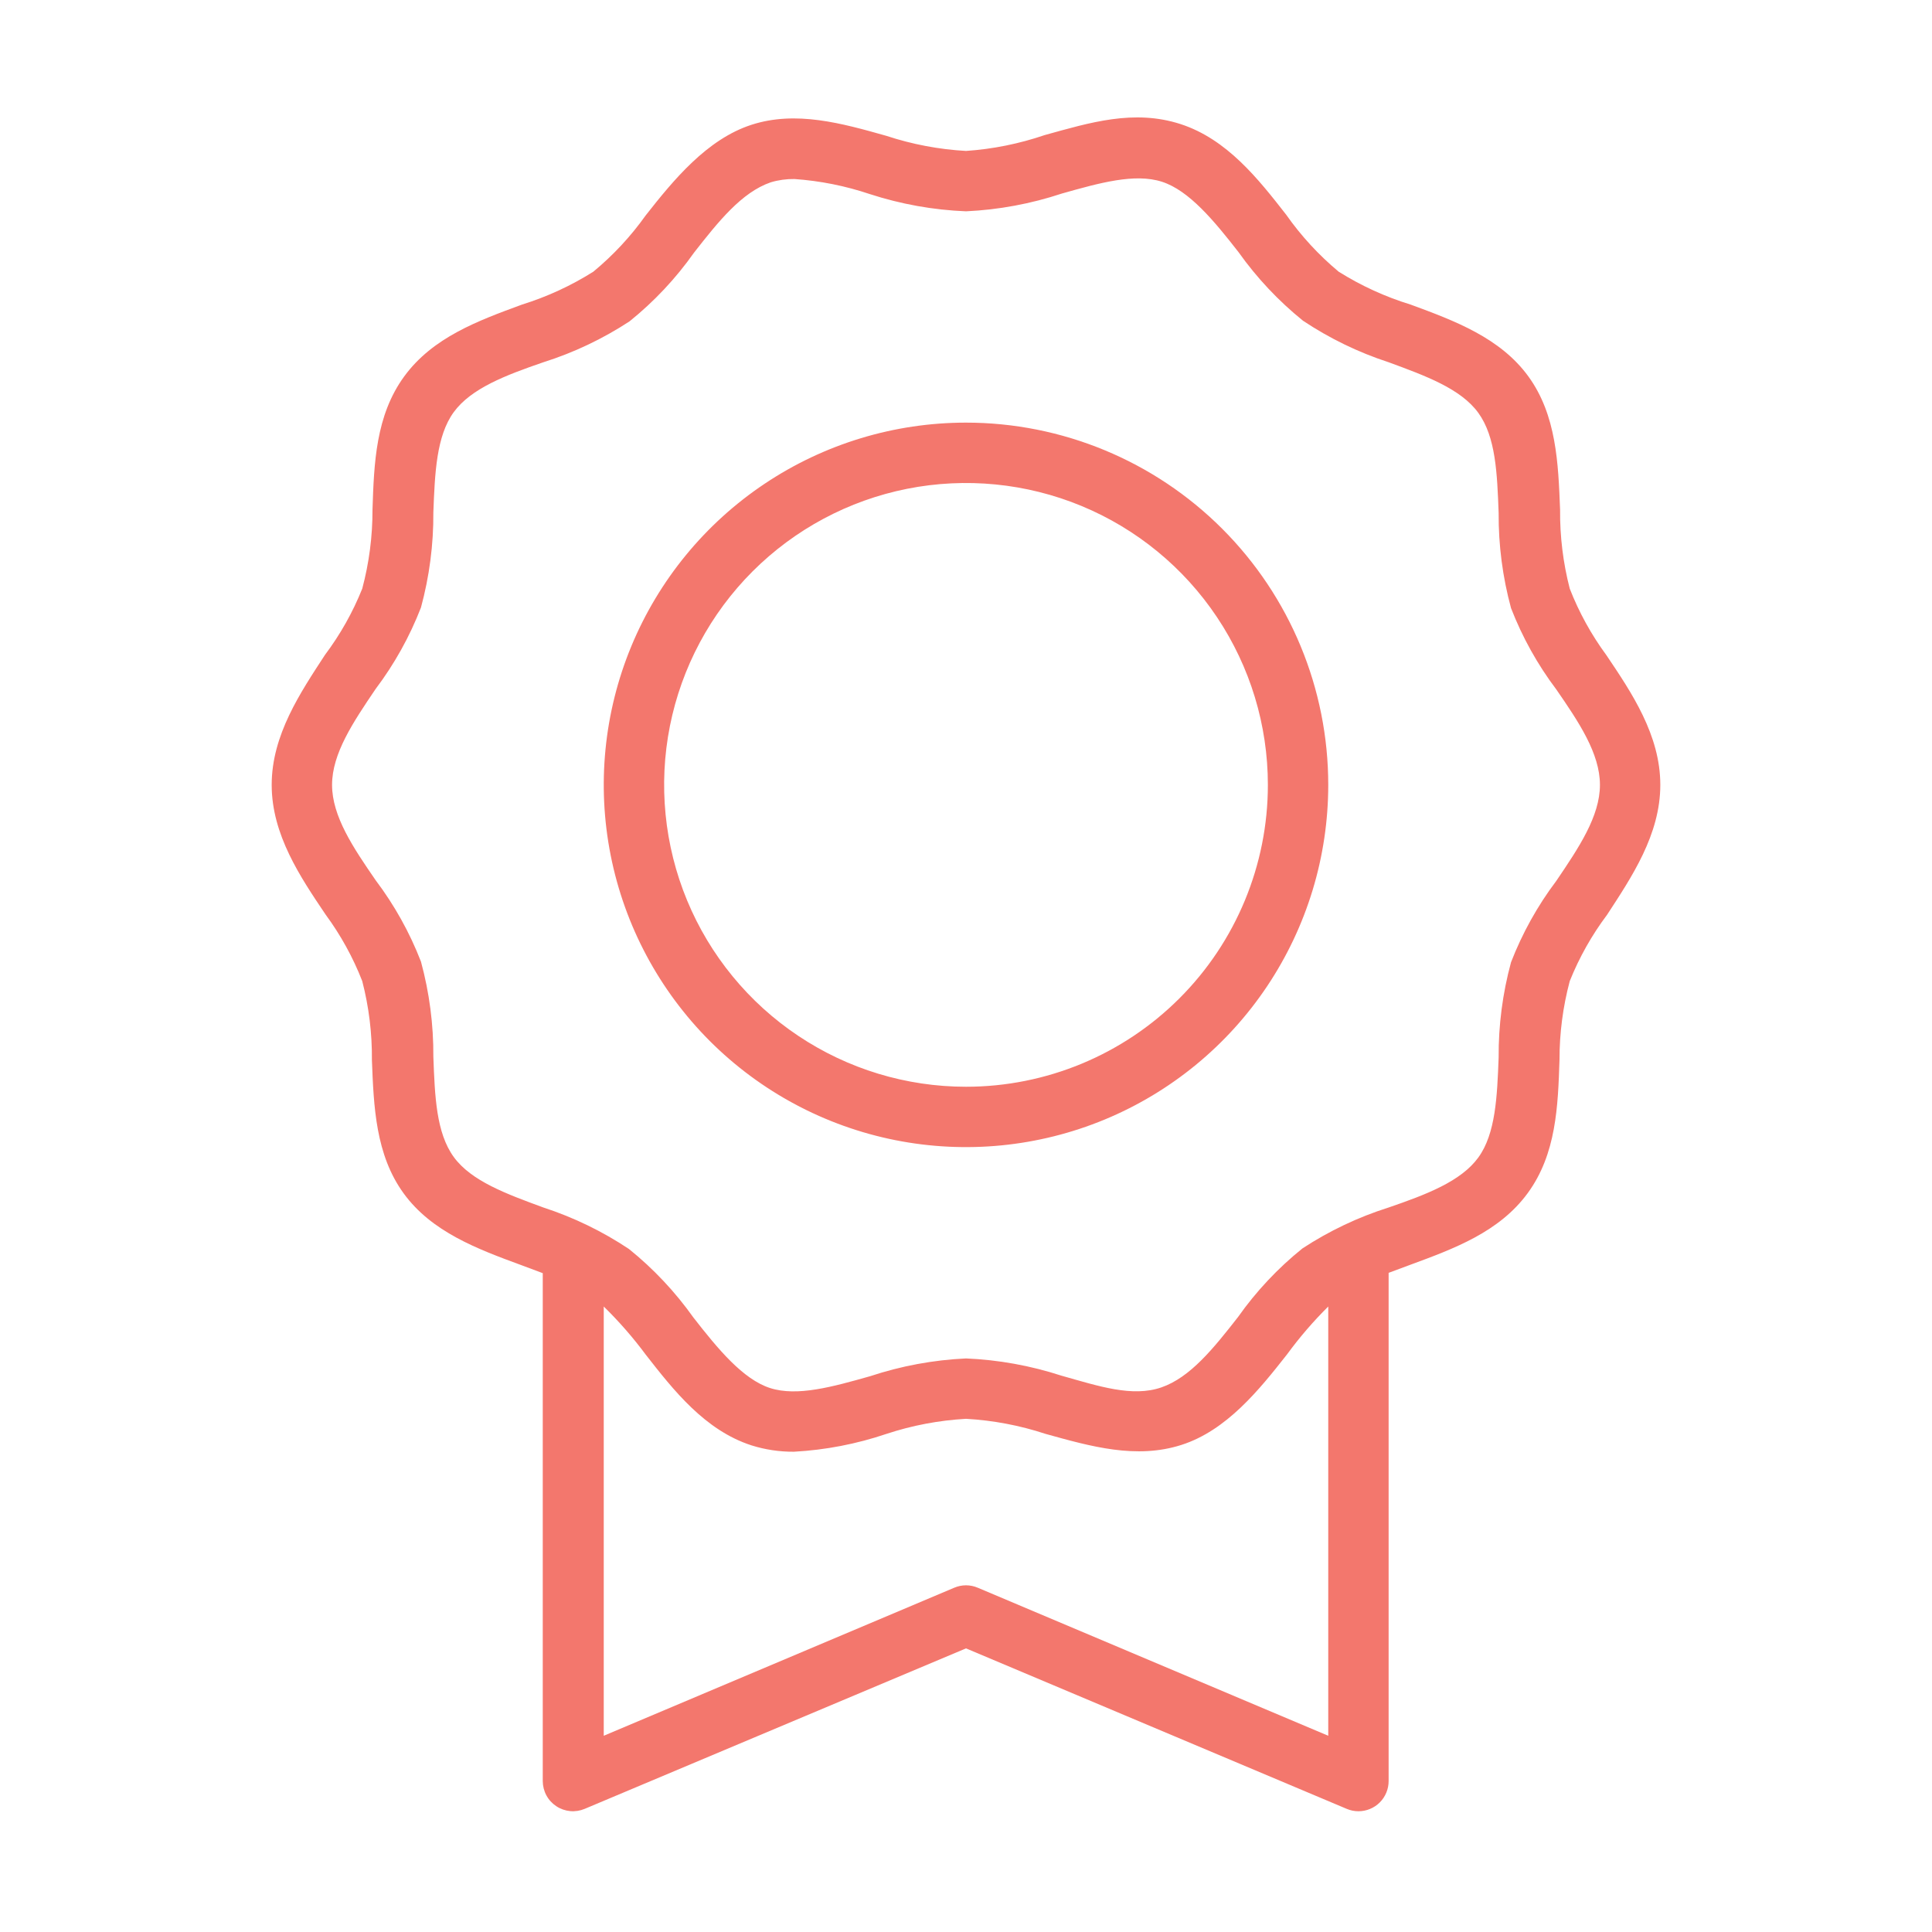 <svg width="56" height="56" viewBox="0 0 56 56" fill="none" xmlns="http://www.w3.org/2000/svg">
<path d="M46.563 18.992C46.126 18.398 45.768 17.75 45.5 17.062C45.307 16.315 45.213 15.546 45.22 14.774C45.167 13.427 45.115 12.031 44.301 10.911C43.487 9.791 42.162 9.297 40.889 8.829C40.154 8.604 39.453 8.283 38.802 7.875C38.224 7.393 37.712 6.837 37.279 6.221C36.479 5.197 35.569 4.034 34.217 3.596C32.865 3.159 31.592 3.553 30.279 3.916C29.543 4.167 28.776 4.322 28 4.375C27.216 4.331 26.44 4.184 25.694 3.938C24.404 3.574 23.069 3.198 21.779 3.618C20.488 4.038 19.521 5.219 18.716 6.243C18.284 6.851 17.773 7.4 17.198 7.875C16.553 8.282 15.857 8.602 15.129 8.829C13.856 9.297 12.543 9.778 11.716 10.911C10.889 12.044 10.841 13.427 10.797 14.774C10.799 15.547 10.699 16.316 10.5 17.062C10.226 17.747 9.862 18.393 9.419 18.983C8.706 20.077 7.875 21.306 7.875 22.75C7.875 24.194 8.706 25.423 9.437 26.508C9.874 27.102 10.232 27.75 10.5 28.438C10.693 29.185 10.787 29.954 10.78 30.726C10.832 32.073 10.885 33.469 11.699 34.589C12.512 35.709 13.838 36.203 15.111 36.671L15.732 36.903V51.625C15.733 51.769 15.768 51.912 15.837 52.039C15.905 52.166 16.004 52.274 16.125 52.354C16.245 52.434 16.383 52.482 16.527 52.496C16.671 52.509 16.816 52.486 16.949 52.43L28 47.779L39.034 52.43C39.142 52.476 39.258 52.5 39.375 52.5C39.607 52.5 39.83 52.408 39.994 52.244C40.158 52.08 40.25 51.857 40.25 51.625V36.894L40.871 36.663C42.144 36.194 43.457 35.713 44.284 34.58C45.111 33.447 45.159 32.064 45.203 30.717C45.202 29.947 45.302 29.181 45.5 28.438C45.774 27.753 46.138 27.107 46.581 26.517C47.294 25.423 48.125 24.194 48.125 22.75C48.125 21.306 47.294 20.077 46.563 18.992ZM28.341 46.021C28.233 45.975 28.117 45.951 28 45.951C27.883 45.951 27.767 45.975 27.659 46.021L17.5 50.312V37.87C17.943 38.304 18.352 38.772 18.721 39.27C19.521 40.294 20.431 41.458 21.783 41.895C22.181 42.02 22.596 42.082 23.012 42.079C23.926 42.029 24.828 41.855 25.694 41.562C26.44 41.316 27.216 41.169 28 41.125C28.784 41.169 29.56 41.316 30.306 41.562C31.618 41.926 32.931 42.302 34.243 41.882C35.556 41.462 36.501 40.281 37.306 39.257C37.667 38.764 38.066 38.3 38.5 37.87V50.312L28.341 46.021ZM45.111 25.532C44.566 26.254 44.125 27.048 43.798 27.891C43.554 28.789 43.433 29.716 43.439 30.647C43.396 31.784 43.352 32.861 42.849 33.552C42.346 34.243 41.344 34.624 40.25 35C39.367 35.279 38.527 35.678 37.752 36.186C37.04 36.759 36.411 37.429 35.884 38.176C35.175 39.082 34.501 39.926 33.661 40.215C32.821 40.504 31.85 40.18 30.765 39.874C29.87 39.583 28.94 39.415 28 39.375C27.053 39.419 26.117 39.593 25.218 39.891C24.133 40.197 23.109 40.486 22.321 40.233C21.534 39.979 20.808 39.099 20.099 38.189C19.57 37.445 18.942 36.776 18.231 36.203C17.462 35.691 16.628 35.286 15.75 35C14.678 34.606 13.659 34.234 13.151 33.534C12.644 32.834 12.604 31.784 12.561 30.629C12.567 29.699 12.446 28.771 12.202 27.873C11.875 27.03 11.434 26.237 10.889 25.515C10.238 24.57 9.625 23.66 9.625 22.75C9.625 21.84 10.238 20.93 10.889 19.968C11.434 19.246 11.875 18.452 12.202 17.609C12.446 16.711 12.567 15.784 12.561 14.853C12.604 13.716 12.648 12.639 13.151 11.948C13.654 11.257 14.656 10.876 15.75 10.5C16.633 10.221 17.473 9.822 18.248 9.314C18.96 8.741 19.589 8.071 20.116 7.324C20.825 6.418 21.499 5.574 22.339 5.285C22.561 5.218 22.793 5.186 23.026 5.189C23.77 5.241 24.506 5.388 25.213 5.626C26.115 5.919 27.053 6.087 28 6.125C28.947 6.081 29.883 5.907 30.782 5.609C31.867 5.303 32.891 5.014 33.679 5.268C34.466 5.521 35.193 6.401 35.901 7.311C36.43 8.055 37.059 8.724 37.769 9.297C38.538 9.809 39.372 10.214 40.25 10.5C41.322 10.894 42.341 11.266 42.849 11.966C43.356 12.666 43.396 13.716 43.439 14.871C43.433 15.801 43.554 16.729 43.798 17.627C44.125 18.47 44.566 19.263 45.111 19.985C45.763 20.93 46.375 21.84 46.375 22.75C46.375 23.66 45.763 24.57 45.111 25.532Z" fill="#F3776D"/>
<path d="M28 12.25C25.923 12.25 23.893 12.866 22.166 14.02C20.44 15.173 19.094 16.813 18.299 18.732C17.505 20.65 17.297 22.762 17.702 24.798C18.107 26.835 19.107 28.706 20.575 30.175C22.044 31.643 23.915 32.643 25.952 33.048C27.988 33.453 30.1 33.245 32.018 32.451C33.937 31.656 35.577 30.31 36.73 28.584C37.884 26.857 38.5 24.827 38.5 22.75C38.5 19.965 37.394 17.294 35.425 15.325C33.456 13.356 30.785 12.25 28 12.25ZM28 31.5C26.269 31.5 24.578 30.987 23.139 30.025C21.7 29.064 20.578 27.697 19.916 26.099C19.254 24.5 19.081 22.74 19.418 21.043C19.756 19.346 20.589 17.787 21.813 16.563C23.037 15.339 24.596 14.506 26.293 14.168C27.99 13.831 29.75 14.004 31.349 14.666C32.947 15.328 34.314 16.45 35.275 17.889C36.237 19.328 36.75 21.019 36.75 22.75C36.75 25.071 35.828 27.296 34.187 28.937C32.546 30.578 30.321 31.5 28 31.5Z" fill="#F3776D"/>
</svg>
